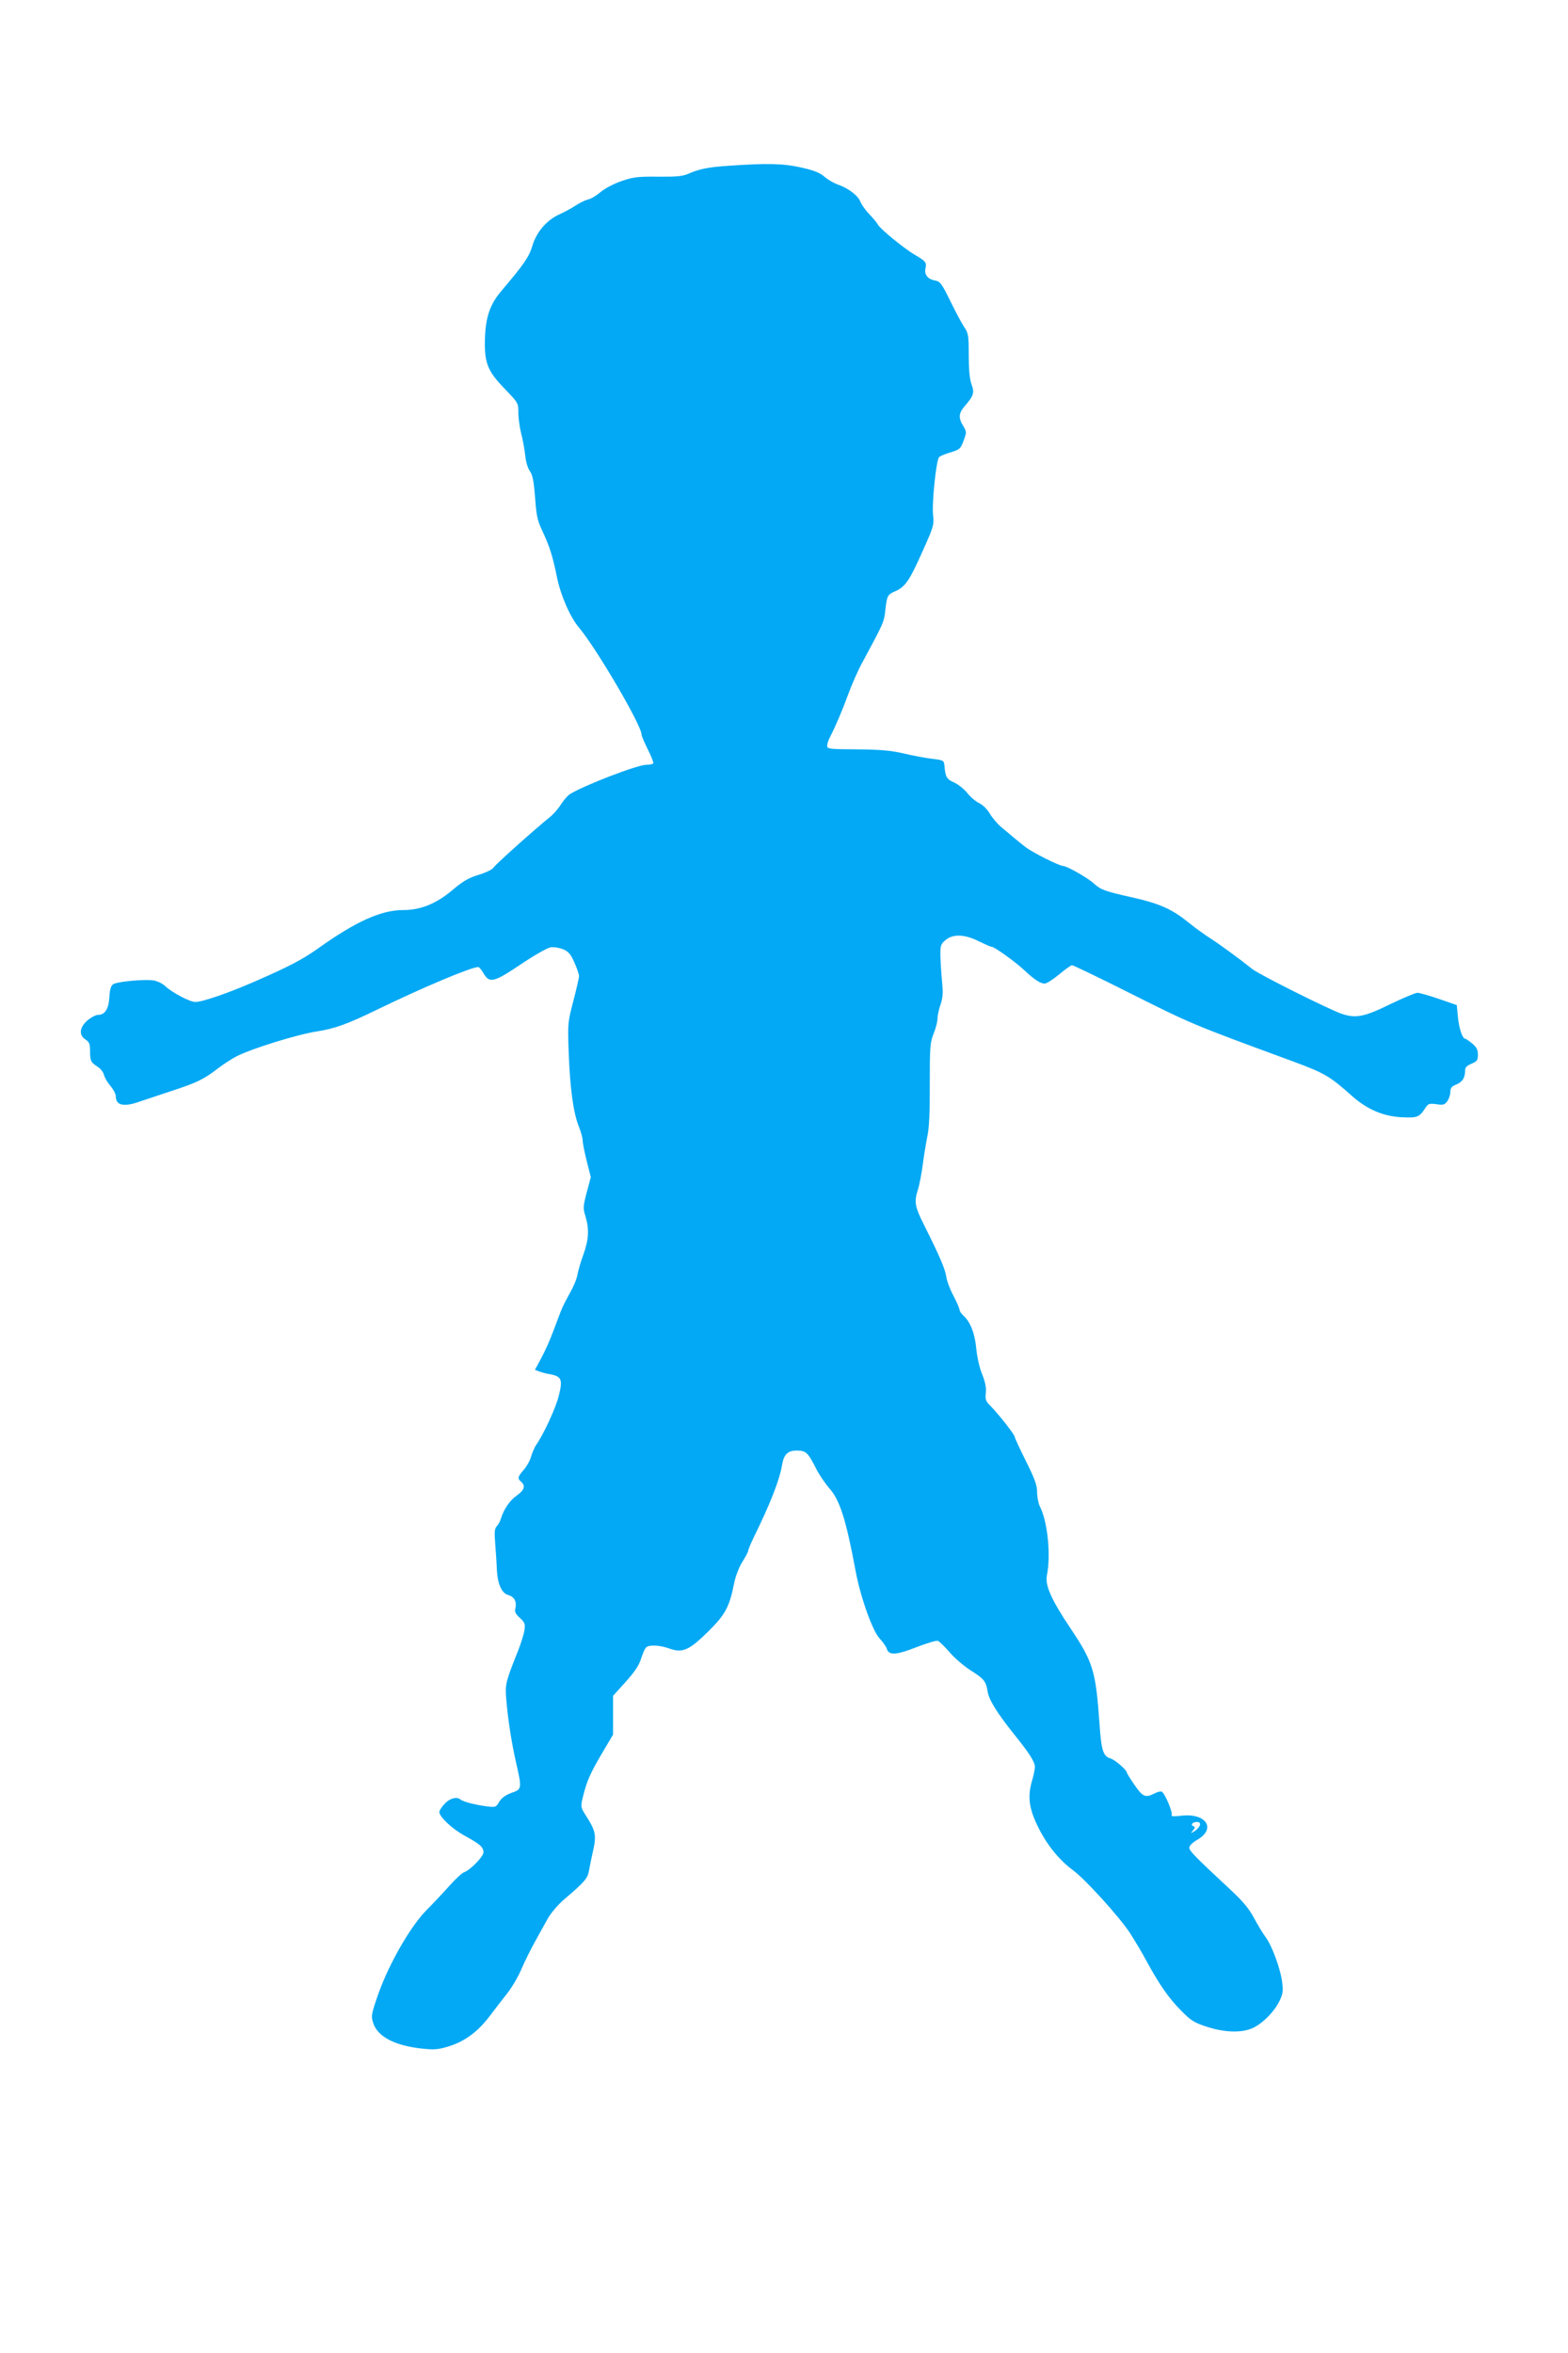 <?xml version="1.0" standalone="no"?>
<!DOCTYPE svg PUBLIC "-//W3C//DTD SVG 20010904//EN"
 "http://www.w3.org/TR/2001/REC-SVG-20010904/DTD/svg10.dtd">
<svg version="1.0" xmlns="http://www.w3.org/2000/svg"
 width="853pt" height="1280pt" viewBox="0 0 853 1280"
 preserveAspectRatio="xMidYMid meet">
<g transform="translate(0,1280) scale(0.1,-0.1)"
fill="#03a9f4" stroke="none">
<path d="M3960 11898 c-106 -7 -156 -17 -215 -43 -32 -14 -66 -17 -166 -16
-109 1 -135 -2 -198 -24 -41 -14 -89 -39 -113 -59 -22 -19 -53 -38 -69 -41
-16 -4 -45 -18 -66 -32 -21 -14 -61 -36 -88 -48 -71 -32 -126 -96 -149 -172
-18 -61 -46 -101 -169 -246 -62 -73 -86 -144 -89 -264 -3 -128 15 -172 107
-267 74 -77 75 -78 75 -131 0 -30 7 -80 15 -112 9 -32 18 -85 22 -118 3 -35
14 -72 26 -88 15 -22 21 -55 28 -144 7 -99 13 -126 40 -182 39 -84 55 -133 79
-251 20 -98 72 -218 120 -274 95 -113 340 -531 340 -581 0 -7 15 -43 34 -81
19 -37 32 -72 30 -76 -3 -4 -20 -8 -39 -8 -47 0 -336 -111 -414 -159 -13 -8
-35 -34 -50 -57 -14 -23 -42 -55 -63 -71 -79 -64 -289 -251 -306 -275 -7 -9
-43 -26 -80 -37 -53 -16 -84 -34 -144 -85 -86 -72 -171 -106 -264 -106 -121 0
-258 -62 -464 -209 -85 -60 -155 -97 -338 -177 -143 -63 -290 -114 -329 -114
-30 0 -125 50 -164 86 -14 14 -42 27 -62 31 -51 8 -202 -6 -222 -21 -12 -8
-18 -30 -20 -70 -4 -64 -24 -96 -61 -96 -13 0 -39 -14 -59 -31 -43 -38 -47
-79 -10 -103 21 -14 25 -24 25 -64 0 -53 4 -60 42 -85 15 -9 31 -30 34 -45 4
-15 20 -42 36 -60 15 -18 28 -43 28 -55 0 -50 44 -60 132 -28 29 10 105 35
168 56 139 45 178 64 252 121 31 24 79 55 106 69 86 43 328 118 437 135 97 15
168 41 330 120 243 118 508 230 547 230 5 0 18 -16 29 -35 32 -55 57 -48 204
51 70 47 142 88 159 91 18 3 48 -2 69 -10 30 -13 42 -27 62 -73 14 -31 25 -64
25 -73 0 -9 -14 -70 -31 -136 -31 -118 -31 -123 -25 -285 7 -190 25 -323 55
-398 12 -29 21 -64 21 -77 0 -13 10 -63 22 -111 l22 -87 -22 -82 c-20 -77 -21
-86 -7 -131 21 -71 18 -125 -11 -207 -15 -39 -29 -90 -33 -112 -4 -23 -23 -68
-42 -100 -18 -33 -39 -73 -45 -90 -7 -16 -26 -68 -44 -115 -17 -47 -47 -113
-66 -148 l-34 -63 24 -9 c13 -5 40 -12 59 -15 62 -12 69 -29 47 -116 -16 -67
-84 -213 -125 -271 -8 -13 -20 -40 -26 -61 -5 -20 -23 -52 -39 -71 -34 -38
-36 -48 -15 -66 25 -21 17 -46 -23 -74 -38 -26 -72 -76 -87 -126 -4 -14 -14
-33 -23 -42 -12 -14 -13 -33 -8 -95 3 -43 8 -107 9 -143 4 -76 27 -127 62
-136 32 -8 47 -36 39 -70 -5 -21 -1 -31 24 -54 27 -25 30 -33 25 -67 -3 -21
-19 -72 -35 -113 -65 -162 -70 -180 -65 -249 8 -109 28 -240 53 -352 34 -149
34 -151 -24 -171 -32 -12 -53 -27 -66 -48 -18 -31 -20 -31 -70 -25 -61 8 -127
25 -141 37 -20 17 -58 7 -86 -23 -16 -17 -29 -37 -29 -45 0 -26 71 -93 138
-129 84 -46 102 -62 102 -90 0 -24 -73 -98 -106 -109 -10 -3 -46 -36 -79 -73
-33 -37 -90 -98 -126 -134 -86 -87 -202 -289 -260 -452 -38 -108 -41 -122 -30
-157 22 -74 110 -123 251 -141 76 -9 98 -8 150 7 90 25 166 79 230 163 30 40
76 99 102 132 25 33 60 92 76 132 17 39 50 106 73 147 23 41 55 99 71 128 16
28 55 73 86 100 111 94 130 116 136 157 4 22 14 72 23 111 18 82 13 106 -38
186 -30 47 -31 49 -19 100 22 90 39 129 103 238 l62 105 0 106 0 105 67 74
c47 52 73 89 84 124 9 28 21 57 27 63 13 18 74 16 129 -4 71 -25 106 -10 210
92 94 93 117 136 142 265 8 38 26 85 44 114 18 28 32 55 32 60 0 6 13 38 29
71 91 185 142 315 155 395 10 59 31 80 80 80 50 0 61 -10 105 -97 17 -34 51
-84 75 -111 55 -63 89 -170 140 -444 26 -142 91 -325 130 -369 19 -20 37 -46
40 -57 12 -37 50 -35 160 8 57 22 110 38 118 35 8 -3 37 -31 63 -61 26 -31 78
-76 116 -100 73 -46 83 -59 92 -116 7 -44 51 -115 142 -229 85 -105 115 -153
115 -180 0 -11 -7 -46 -16 -76 -25 -87 -16 -153 36 -256 49 -97 114 -176 189
-231 67 -50 251 -253 308 -340 25 -39 67 -109 92 -156 70 -128 119 -198 186
-266 53 -54 70 -65 140 -88 98 -32 191 -34 250 -7 54 25 117 89 145 146 19 39
21 55 15 103 -9 74 -56 201 -91 247 -15 20 -43 67 -63 104 -27 51 -60 90 -131
156 -190 177 -220 207 -220 225 0 11 18 29 45 44 102 60 46 145 -87 130 -43
-5 -59 -4 -54 4 7 12 -36 116 -53 126 -6 4 -24 0 -40 -9 -50 -25 -64 -19 -109
46 -23 33 -42 64 -42 68 0 13 -64 69 -88 76 -41 12 -51 43 -61 195 -20 282
-35 330 -156 511 -106 158 -140 235 -130 289 23 110 4 295 -38 376 -8 16 -15
51 -15 77 0 38 -12 72 -61 170 -34 68 -61 127 -61 132 0 11 -85 120 -128 164
-30 29 -33 38 -29 75 3 28 -3 59 -20 101 -14 33 -28 96 -32 140 -8 83 -32 145
-70 179 -12 11 -21 25 -21 32 0 7 -15 41 -33 76 -19 35 -36 81 -39 103 -6 42
-35 110 -119 278 -53 105 -57 129 -35 198 8 24 19 85 26 134 6 50 18 119 25
155 10 44 14 135 13 285 0 201 2 225 21 273 12 29 21 65 21 81 0 15 7 49 16
75 13 37 15 65 9 124 -4 43 -8 106 -9 140 -1 58 1 66 27 88 40 35 105 33 182
-6 33 -16 64 -30 70 -30 15 0 126 -80 175 -125 57 -54 90 -75 113 -75 11 0 46
23 79 50 33 28 65 50 70 50 6 0 142 -65 301 -145 350 -176 351 -176 900 -378
173 -64 201 -80 325 -191 81 -71 168 -108 267 -113 86 -4 96 0 128 49 16 25
21 27 61 22 38 -6 45 -3 60 17 9 13 16 35 16 50 0 20 7 30 30 39 35 14 50 37
50 74 0 20 8 29 35 40 30 13 35 19 35 50 0 26 -7 40 -31 60 -17 14 -34 26 -38
26 -15 0 -34 56 -40 119 l-6 64 -95 33 c-52 18 -105 33 -118 34 -12 0 -78 -28
-147 -61 -142 -70 -189 -79 -264 -54 -65 21 -448 213 -487 243 -79 63 -181
137 -231 169 -31 20 -84 58 -117 85 -91 74 -159 104 -312 138 -146 33 -165 40
-204 75 -32 30 -147 95 -167 95 -21 0 -168 74 -206 104 -18 14 -45 36 -62 50
-16 14 -47 40 -68 57 -21 18 -49 51 -62 73 -14 24 -39 49 -59 58 -19 9 -48 34
-65 56 -17 21 -49 46 -71 56 -40 18 -47 29 -52 91 -3 29 -5 30 -68 38 -36 4
-105 17 -155 29 -70 16 -126 21 -252 22 -151 1 -163 2 -163 19 0 11 6 31 14
45 35 69 67 145 101 237 20 55 55 134 78 175 110 204 116 216 122 270 10 91
12 95 55 114 55 24 78 58 150 220 59 131 62 142 56 195 -7 67 17 298 33 315 7
6 35 18 64 26 48 15 53 19 69 63 17 46 17 48 -2 80 -27 44 -25 70 9 109 48 56
53 71 36 118 -10 28 -15 81 -15 159 0 106 -2 119 -24 151 -13 19 -47 83 -76
142 -48 98 -55 107 -86 113 -38 7 -57 33 -49 67 7 30 0 38 -58 72 -56 32 -188
140 -201 164 -5 10 -26 35 -47 57 -21 22 -42 52 -48 67 -12 33 -64 73 -120 93
-24 8 -58 28 -76 44 -25 22 -57 34 -127 50 -97 22 -187 24 -398 9z m2568
-9024 c-2 -9 -14 -24 -28 -33 -24 -15 -24 -15 -10 3 12 15 12 20 2 23 -18 7
-4 23 19 23 14 0 19 -6 17 -16z"/>
</g>
</svg>
